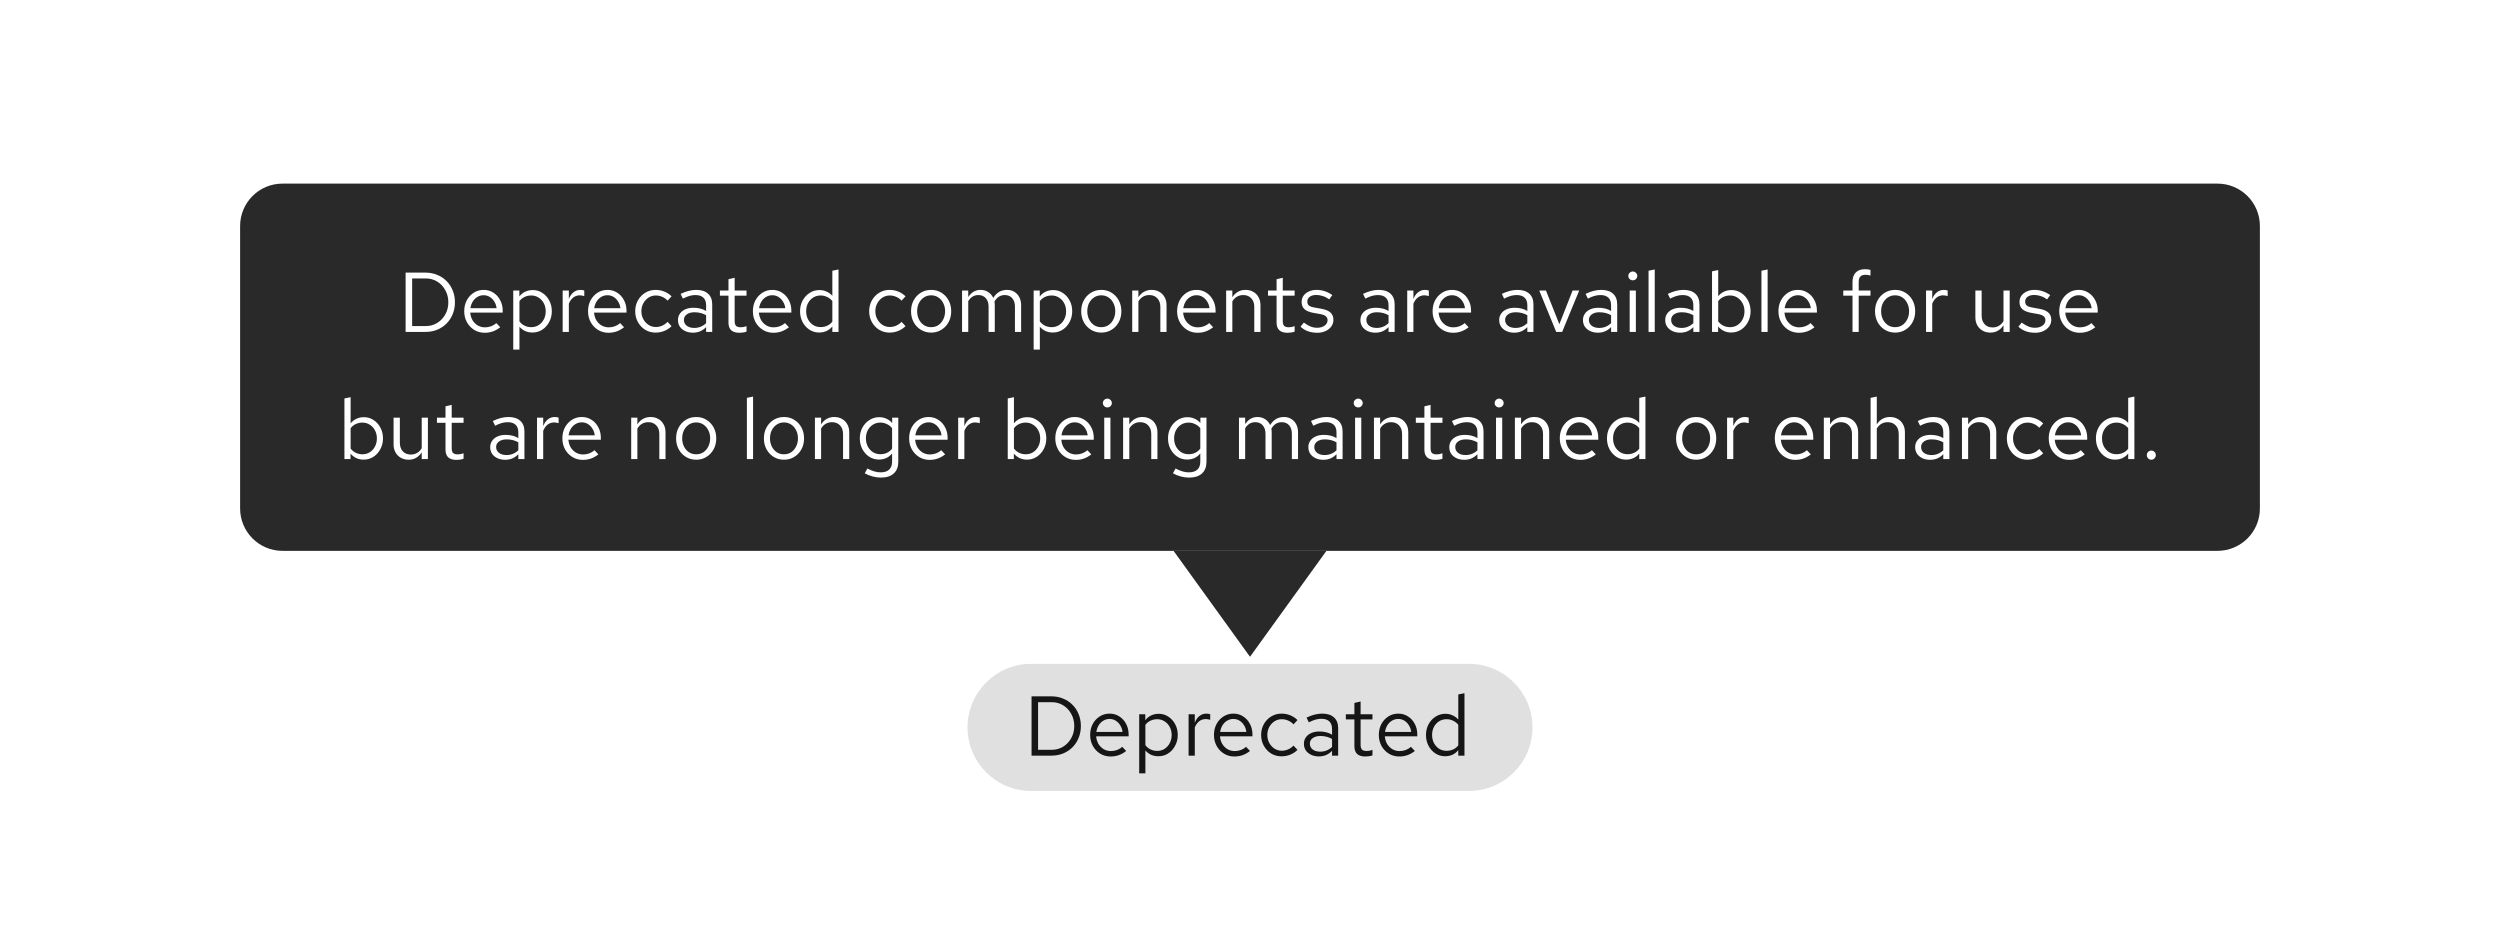 <svg width="354" height="133" viewBox="0 0 354 133" fill="none" xmlns="http://www.w3.org/2000/svg">
<rect width="354" height="133" fill="white"/>
<path d="M137 103C137 98.029 141.029 94 146 94H208C212.971 94 217 98.029 217 103C217 107.971 212.971 112 208 112H146C141.029 112 137 107.971 137 103Z" fill="#E0E0E0"/>
<path d="M146.992 106.172H148.912C149.52 106.172 150.064 106.024 150.544 105.728C151.024 105.432 151.404 105.032 151.684 104.528C151.972 104.016 152.116 103.44 152.116 102.8C152.116 102.16 151.972 101.588 151.684 101.084C151.404 100.572 151.024 100.168 150.544 99.872C150.064 99.576 149.52 99.428 148.912 99.428H146.992V106.172ZM146.068 107V98.6H148.852C149.468 98.6 150.032 98.708 150.544 98.924C151.064 99.132 151.508 99.428 151.876 99.812C152.252 100.188 152.54 100.632 152.74 101.144C152.948 101.648 153.052 102.2 153.052 102.8C153.052 103.4 152.948 103.956 152.74 104.468C152.54 104.972 152.252 105.416 151.876 105.8C151.508 106.176 151.064 106.472 150.544 106.688C150.032 106.896 149.468 107 148.852 107H146.068ZM157.27 107.12C156.726 107.12 156.234 106.988 155.794 106.724C155.354 106.452 155.006 106.088 154.75 105.632C154.494 105.168 154.366 104.648 154.366 104.072C154.366 103.496 154.486 102.98 154.726 102.524C154.974 102.068 155.306 101.708 155.722 101.444C156.138 101.18 156.602 101.048 157.114 101.048C157.634 101.048 158.094 101.18 158.494 101.444C158.902 101.7 159.222 102.052 159.454 102.5C159.694 102.94 159.814 103.44 159.814 104V104.264H155.218C155.25 104.664 155.358 105.024 155.542 105.344C155.734 105.656 155.982 105.904 156.286 106.088C156.598 106.264 156.938 106.352 157.306 106.352C157.61 106.352 157.902 106.3 158.182 106.196C158.47 106.084 158.714 105.936 158.914 105.752L159.466 106.34C159.13 106.604 158.782 106.8 158.422 106.928C158.062 107.056 157.678 107.12 157.27 107.12ZM155.242 103.64H158.95C158.91 103.288 158.802 102.976 158.626 102.704C158.458 102.424 158.242 102.204 157.978 102.044C157.722 101.884 157.434 101.804 157.114 101.804C156.794 101.804 156.502 101.884 156.238 102.044C155.974 102.196 155.754 102.412 155.578 102.692C155.41 102.964 155.298 103.28 155.242 103.64ZM161.31 109.508V101.144H162.174V101.984C162.398 101.688 162.67 101.464 162.99 101.312C163.318 101.152 163.678 101.072 164.07 101.072C164.582 101.072 165.038 101.208 165.438 101.48C165.846 101.744 166.17 102.104 166.41 102.56C166.65 103.008 166.77 103.512 166.77 104.072C166.77 104.632 166.646 105.14 166.398 105.596C166.158 106.052 165.83 106.416 165.414 106.688C165.006 106.952 164.542 107.084 164.022 107.084C163.654 107.084 163.314 107.016 163.002 106.88C162.69 106.736 162.418 106.532 162.186 106.268V109.508H161.31ZM163.854 106.328C164.246 106.328 164.594 106.232 164.898 106.04C165.21 105.84 165.454 105.572 165.63 105.236C165.814 104.892 165.906 104.508 165.906 104.084C165.906 103.652 165.814 103.268 165.63 102.932C165.454 102.596 165.21 102.332 164.898 102.14C164.594 101.94 164.246 101.84 163.854 101.84C163.51 101.84 163.19 101.912 162.894 102.056C162.606 102.192 162.37 102.388 162.186 102.644V105.512C162.378 105.768 162.618 105.968 162.906 106.112C163.202 106.256 163.518 106.328 163.854 106.328ZM168.306 107V101.144H169.182V102.344C169.334 101.936 169.55 101.62 169.83 101.396C170.118 101.164 170.446 101.048 170.814 101.048C170.918 101.048 171.014 101.056 171.102 101.072C171.19 101.08 171.278 101.1 171.366 101.132V101.924C171.27 101.892 171.166 101.868 171.054 101.852C170.95 101.828 170.85 101.816 170.754 101.816C170.394 101.816 170.078 101.92 169.806 102.128C169.542 102.336 169.334 102.628 169.182 103.004V107H168.306ZM174.802 107.12C174.258 107.12 173.766 106.988 173.326 106.724C172.886 106.452 172.538 106.088 172.282 105.632C172.026 105.168 171.898 104.648 171.898 104.072C171.898 103.496 172.018 102.98 172.258 102.524C172.506 102.068 172.838 101.708 173.254 101.444C173.67 101.18 174.134 101.048 174.646 101.048C175.166 101.048 175.626 101.18 176.026 101.444C176.434 101.7 176.754 102.052 176.986 102.5C177.226 102.94 177.346 103.44 177.346 104V104.264H172.75C172.782 104.664 172.89 105.024 173.074 105.344C173.266 105.656 173.514 105.904 173.818 106.088C174.13 106.264 174.47 106.352 174.838 106.352C175.142 106.352 175.434 106.3 175.714 106.196C176.002 106.084 176.246 105.936 176.446 105.752L176.998 106.34C176.662 106.604 176.314 106.8 175.954 106.928C175.594 107.056 175.21 107.12 174.802 107.12ZM172.774 103.64H176.482C176.442 103.288 176.334 102.976 176.158 102.704C175.99 102.424 175.774 102.204 175.51 102.044C175.254 101.884 174.966 101.804 174.646 101.804C174.326 101.804 174.034 101.884 173.77 102.044C173.506 102.196 173.286 102.412 173.11 102.692C172.942 102.964 172.83 103.28 172.774 103.64ZM181.469 107.096C180.925 107.096 180.433 106.964 179.993 106.7C179.561 106.428 179.217 106.064 178.961 105.608C178.705 105.144 178.577 104.632 178.577 104.072C178.577 103.504 178.705 102.992 178.961 102.536C179.217 102.08 179.561 101.72 179.993 101.456C180.433 101.184 180.925 101.048 181.469 101.048C181.901 101.048 182.313 101.128 182.705 101.288C183.097 101.448 183.437 101.672 183.725 101.96L183.161 102.572C182.953 102.34 182.701 102.16 182.405 102.032C182.109 101.904 181.809 101.84 181.505 101.84C181.121 101.84 180.773 101.94 180.461 102.14C180.157 102.34 179.913 102.608 179.729 102.944C179.545 103.28 179.453 103.656 179.453 104.072C179.453 104.488 179.545 104.864 179.729 105.2C179.913 105.536 180.157 105.804 180.461 106.004C180.773 106.204 181.121 106.304 181.505 106.304C181.809 106.304 182.109 106.24 182.405 106.112C182.701 105.976 182.953 105.796 183.161 105.572L183.725 106.184C183.437 106.472 183.097 106.696 182.705 106.856C182.313 107.016 181.901 107.096 181.469 107.096ZM186.759 107.108C186.343 107.108 185.975 107.032 185.655 106.88C185.335 106.728 185.083 106.52 184.899 106.256C184.723 105.984 184.635 105.672 184.635 105.32C184.635 104.968 184.727 104.664 184.911 104.408C185.095 104.144 185.351 103.94 185.679 103.796C186.007 103.652 186.391 103.58 186.831 103.58C187.167 103.58 187.483 103.616 187.779 103.688C188.083 103.76 188.363 103.876 188.619 104.036V103.232C188.619 102.752 188.491 102.392 188.235 102.152C187.979 101.904 187.603 101.78 187.107 101.78C186.835 101.78 186.555 101.82 186.267 101.9C185.987 101.98 185.675 102.108 185.331 102.284L185.007 101.612C185.791 101.236 186.527 101.048 187.215 101.048C187.943 101.048 188.503 101.228 188.895 101.588C189.287 101.94 189.483 102.448 189.483 103.112V107H188.619V106.316C188.363 106.58 188.079 106.78 187.767 106.916C187.455 107.044 187.119 107.108 186.759 107.108ZM185.475 105.296C185.475 105.64 185.607 105.916 185.871 106.124C186.143 106.332 186.499 106.436 186.939 106.436C187.267 106.436 187.567 106.38 187.839 106.268C188.119 106.156 188.379 105.988 188.619 105.764V104.636C188.371 104.492 188.115 104.388 187.851 104.324C187.587 104.252 187.291 104.216 186.963 104.216C186.515 104.216 186.155 104.316 185.883 104.516C185.611 104.708 185.475 104.968 185.475 105.296ZM193.32 107.12C192.816 107.12 192.432 107 192.168 106.76C191.912 106.512 191.784 106.156 191.784 105.692V101.864H190.572V101.144H191.784V99.536L192.66 99.332V101.144H194.34V101.864H192.66V105.464C192.66 105.776 192.724 106 192.852 106.136C192.988 106.272 193.208 106.34 193.512 106.34C193.664 106.34 193.8 106.328 193.92 106.304C194.04 106.28 194.18 106.24 194.34 106.184V106.964C194.18 107.02 194.012 107.06 193.836 107.084C193.66 107.108 193.488 107.12 193.32 107.12ZM198.145 107.12C197.601 107.12 197.109 106.988 196.669 106.724C196.229 106.452 195.881 106.088 195.625 105.632C195.369 105.168 195.241 104.648 195.241 104.072C195.241 103.496 195.361 102.98 195.601 102.524C195.849 102.068 196.181 101.708 196.597 101.444C197.013 101.18 197.477 101.048 197.989 101.048C198.509 101.048 198.969 101.18 199.369 101.444C199.777 101.7 200.097 102.052 200.329 102.5C200.569 102.94 200.689 103.44 200.689 104V104.264H196.093C196.125 104.664 196.233 105.024 196.417 105.344C196.609 105.656 196.857 105.904 197.161 106.088C197.473 106.264 197.813 106.352 198.181 106.352C198.485 106.352 198.777 106.3 199.057 106.196C199.345 106.084 199.589 105.936 199.789 105.752L200.341 106.34C200.005 106.604 199.657 106.8 199.297 106.928C198.937 107.056 198.553 107.12 198.145 107.12ZM196.117 103.64H199.825C199.785 103.288 199.677 102.976 199.501 102.704C199.333 102.424 199.117 102.204 198.853 102.044C198.597 101.884 198.309 101.804 197.989 101.804C197.669 101.804 197.377 101.884 197.113 102.044C196.849 102.196 196.629 102.412 196.453 102.692C196.285 102.964 196.173 103.28 196.117 103.64ZM204.621 107.084C204.117 107.084 203.661 106.952 203.253 106.688C202.845 106.416 202.521 106.056 202.281 105.608C202.041 105.152 201.921 104.644 201.921 104.084C201.921 103.516 202.041 103.008 202.281 102.56C202.529 102.104 202.861 101.744 203.277 101.48C203.693 101.208 204.157 101.072 204.669 101.072C205.029 101.072 205.365 101.144 205.677 101.288C205.989 101.424 206.261 101.624 206.493 101.888V98.336L207.369 98.156V107H206.493V106.22C206.269 106.5 205.997 106.716 205.677 106.868C205.357 107.012 205.005 107.084 204.621 107.084ZM204.837 106.316C205.181 106.316 205.497 106.248 205.785 106.112C206.073 105.976 206.309 105.784 206.493 105.536V102.632C206.301 102.384 206.057 102.192 205.761 102.056C205.473 101.912 205.165 101.84 204.837 101.84C204.445 101.84 204.093 101.936 203.781 102.128C203.477 102.32 203.233 102.584 203.049 102.92C202.873 103.256 202.785 103.64 202.785 104.072C202.785 104.496 202.873 104.88 203.049 105.224C203.233 105.56 203.477 105.828 203.781 106.028C204.093 106.22 204.445 106.316 204.837 106.316Z" fill="#151515"/>
<g filter="url(#filter0_d_3359_484)">
<path d="M34 28C34 24.686 36.686 22 40 22H314C317.314 22 320 24.686 320 28V68C320 71.314 317.314 74 314 74H40C36.686 74 34 71.314 34 68V28Z" fill="#292929"/>
<path d="M58.359 42.172H60.279C60.887 42.172 61.431 42.024 61.911 41.728C62.391 41.432 62.771 41.032 63.051 40.528C63.339 40.016 63.483 39.44 63.483 38.8C63.483 38.16 63.339 37.588 63.051 37.084C62.771 36.572 62.391 36.168 61.911 35.872C61.431 35.576 60.887 35.428 60.279 35.428H58.359V42.172ZM57.435 43V34.6H60.219C60.835 34.6 61.399 34.708 61.911 34.924C62.431 35.132 62.875 35.428 63.243 35.812C63.619 36.188 63.907 36.632 64.107 37.144C64.315 37.648 64.419 38.2 64.419 38.8C64.419 39.4 64.315 39.956 64.107 40.468C63.907 40.972 63.619 41.416 63.243 41.8C62.875 42.176 62.431 42.472 61.911 42.688C61.399 42.896 60.835 43 60.219 43H57.435ZM68.638 43.12C68.094 43.12 67.602 42.988 67.162 42.724C66.722 42.452 66.374 42.088 66.118 41.632C65.862 41.168 65.734 40.648 65.734 40.072C65.734 39.496 65.854 38.98 66.094 38.524C66.342 38.068 66.674 37.708 67.09 37.444C67.506 37.18 67.97 37.048 68.482 37.048C69.002 37.048 69.462 37.18 69.862 37.444C70.27 37.7 70.59 38.052 70.822 38.5C71.062 38.94 71.182 39.44 71.182 40V40.264H66.586C66.618 40.664 66.726 41.024 66.91 41.344C67.102 41.656 67.35 41.904 67.654 42.088C67.966 42.264 68.306 42.352 68.674 42.352C68.978 42.352 69.27 42.3 69.55 42.196C69.838 42.084 70.082 41.936 70.282 41.752L70.834 42.34C70.498 42.604 70.15 42.8 69.79 42.928C69.43 43.056 69.046 43.12 68.638 43.12ZM66.61 39.64H70.318C70.278 39.288 70.17 38.976 69.994 38.704C69.826 38.424 69.61 38.204 69.346 38.044C69.09 37.884 68.802 37.804 68.482 37.804C68.162 37.804 67.87 37.884 67.606 38.044C67.342 38.196 67.122 38.412 66.946 38.692C66.778 38.964 66.666 39.28 66.61 39.64ZM72.677 45.508V37.144H73.541V37.984C73.765 37.688 74.037 37.464 74.357 37.312C74.685 37.152 75.045 37.072 75.437 37.072C75.949 37.072 76.405 37.208 76.805 37.48C77.213 37.744 77.537 38.104 77.777 38.56C78.017 39.008 78.137 39.512 78.137 40.072C78.137 40.632 78.013 41.14 77.765 41.596C77.525 42.052 77.197 42.416 76.781 42.688C76.373 42.952 75.909 43.084 75.389 43.084C75.021 43.084 74.681 43.016 74.369 42.88C74.057 42.736 73.785 42.532 73.553 42.268V45.508H72.677ZM75.221 42.328C75.613 42.328 75.961 42.232 76.265 42.04C76.577 41.84 76.821 41.572 76.997 41.236C77.181 40.892 77.273 40.508 77.273 40.084C77.273 39.652 77.181 39.268 76.997 38.932C76.821 38.596 76.577 38.332 76.265 38.14C75.961 37.94 75.613 37.84 75.221 37.84C74.877 37.84 74.557 37.912 74.261 38.056C73.973 38.192 73.737 38.388 73.553 38.644V41.512C73.745 41.768 73.985 41.968 74.273 42.112C74.569 42.256 74.885 42.328 75.221 42.328ZM79.673 43V37.144H80.549V38.344C80.701 37.936 80.917 37.62 81.197 37.396C81.485 37.164 81.813 37.048 82.181 37.048C82.285 37.048 82.381 37.056 82.469 37.072C82.557 37.08 82.645 37.1 82.733 37.132V37.924C82.637 37.892 82.533 37.868 82.421 37.852C82.317 37.828 82.217 37.816 82.121 37.816C81.761 37.816 81.445 37.92 81.173 38.128C80.909 38.336 80.701 38.628 80.549 39.004V43H79.673ZM86.169 43.12C85.625 43.12 85.133 42.988 84.693 42.724C84.253 42.452 83.905 42.088 83.649 41.632C83.393 41.168 83.265 40.648 83.265 40.072C83.265 39.496 83.385 38.98 83.625 38.524C83.873 38.068 84.205 37.708 84.621 37.444C85.037 37.18 85.501 37.048 86.013 37.048C86.533 37.048 86.993 37.18 87.393 37.444C87.801 37.7 88.121 38.052 88.353 38.5C88.593 38.94 88.713 39.44 88.713 40V40.264H84.117C84.149 40.664 84.257 41.024 84.441 41.344C84.633 41.656 84.881 41.904 85.185 42.088C85.497 42.264 85.837 42.352 86.205 42.352C86.509 42.352 86.801 42.3 87.081 42.196C87.369 42.084 87.613 41.936 87.813 41.752L88.365 42.34C88.029 42.604 87.681 42.8 87.321 42.928C86.961 43.056 86.577 43.12 86.169 43.12ZM84.141 39.64H87.849C87.809 39.288 87.701 38.976 87.525 38.704C87.357 38.424 87.141 38.204 86.877 38.044C86.621 37.884 86.333 37.804 86.013 37.804C85.693 37.804 85.401 37.884 85.137 38.044C84.873 38.196 84.653 38.412 84.477 38.692C84.309 38.964 84.197 39.28 84.141 39.64ZM92.837 43.096C92.293 43.096 91.801 42.964 91.361 42.7C90.929 42.428 90.585 42.064 90.329 41.608C90.073 41.144 89.945 40.632 89.945 40.072C89.945 39.504 90.073 38.992 90.329 38.536C90.585 38.08 90.929 37.72 91.361 37.456C91.801 37.184 92.293 37.048 92.837 37.048C93.269 37.048 93.681 37.128 94.073 37.288C94.465 37.448 94.805 37.672 95.093 37.96L94.529 38.572C94.321 38.34 94.069 38.16 93.773 38.032C93.477 37.904 93.177 37.84 92.873 37.84C92.489 37.84 92.141 37.94 91.829 38.14C91.525 38.34 91.281 38.608 91.097 38.944C90.913 39.28 90.821 39.656 90.821 40.072C90.821 40.488 90.913 40.864 91.097 41.2C91.281 41.536 91.525 41.804 91.829 42.004C92.141 42.204 92.489 42.304 92.873 42.304C93.177 42.304 93.477 42.24 93.773 42.112C94.069 41.976 94.321 41.796 94.529 41.572L95.093 42.184C94.805 42.472 94.465 42.696 94.073 42.856C93.681 43.016 93.269 43.096 92.837 43.096ZM98.126 43.108C97.71 43.108 97.342 43.032 97.022 42.88C96.702 42.728 96.45 42.52 96.266 42.256C96.09 41.984 96.002 41.672 96.002 41.32C96.002 40.968 96.094 40.664 96.278 40.408C96.462 40.144 96.718 39.94 97.046 39.796C97.374 39.652 97.758 39.58 98.198 39.58C98.534 39.58 98.85 39.616 99.146 39.688C99.45 39.76 99.73 39.876 99.986 40.036V39.232C99.986 38.752 99.858 38.392 99.602 38.152C99.346 37.904 98.97 37.78 98.474 37.78C98.202 37.78 97.922 37.82 97.634 37.9C97.354 37.98 97.042 38.108 96.698 38.284L96.374 37.612C97.158 37.236 97.894 37.048 98.582 37.048C99.31 37.048 99.87 37.228 100.262 37.588C100.654 37.94 100.85 38.448 100.85 39.112V43H99.986V42.316C99.73 42.58 99.446 42.78 99.134 42.916C98.822 43.044 98.486 43.108 98.126 43.108ZM96.842 41.296C96.842 41.64 96.974 41.916 97.238 42.124C97.51 42.332 97.866 42.436 98.306 42.436C98.634 42.436 98.934 42.38 99.206 42.268C99.486 42.156 99.746 41.988 99.986 41.764V40.636C99.738 40.492 99.482 40.388 99.218 40.324C98.954 40.252 98.658 40.216 98.33 40.216C97.882 40.216 97.522 40.316 97.25 40.516C96.978 40.708 96.842 40.968 96.842 41.296ZM104.687 43.12C104.183 43.12 103.799 43 103.535 42.76C103.279 42.512 103.151 42.156 103.151 41.692V37.864H101.939V37.144H103.151V35.536L104.027 35.332V37.144H105.707V37.864H104.027V41.464C104.027 41.776 104.091 42 104.219 42.136C104.355 42.272 104.575 42.34 104.879 42.34C105.031 42.34 105.167 42.328 105.287 42.304C105.407 42.28 105.547 42.24 105.707 42.184V42.964C105.547 43.02 105.379 43.06 105.203 43.084C105.027 43.108 104.855 43.12 104.687 43.12ZM109.513 43.12C108.969 43.12 108.477 42.988 108.037 42.724C107.597 42.452 107.249 42.088 106.993 41.632C106.737 41.168 106.609 40.648 106.609 40.072C106.609 39.496 106.729 38.98 106.969 38.524C107.217 38.068 107.549 37.708 107.965 37.444C108.381 37.18 108.845 37.048 109.357 37.048C109.877 37.048 110.337 37.18 110.737 37.444C111.145 37.7 111.465 38.052 111.697 38.5C111.937 38.94 112.057 39.44 112.057 40V40.264H107.461C107.493 40.664 107.601 41.024 107.785 41.344C107.977 41.656 108.225 41.904 108.529 42.088C108.841 42.264 109.181 42.352 109.549 42.352C109.853 42.352 110.145 42.3 110.425 42.196C110.713 42.084 110.957 41.936 111.157 41.752L111.709 42.34C111.373 42.604 111.025 42.8 110.665 42.928C110.305 43.056 109.921 43.12 109.513 43.12ZM107.485 39.64H111.193C111.153 39.288 111.045 38.976 110.869 38.704C110.701 38.424 110.485 38.204 110.221 38.044C109.965 37.884 109.677 37.804 109.357 37.804C109.037 37.804 108.745 37.884 108.481 38.044C108.217 38.196 107.997 38.412 107.821 38.692C107.653 38.964 107.541 39.28 107.485 39.64ZM115.988 43.084C115.484 43.084 115.028 42.952 114.62 42.688C114.212 42.416 113.888 42.056 113.648 41.608C113.408 41.152 113.288 40.644 113.288 40.084C113.288 39.516 113.408 39.008 113.648 38.56C113.896 38.104 114.228 37.744 114.644 37.48C115.06 37.208 115.524 37.072 116.036 37.072C116.396 37.072 116.732 37.144 117.044 37.288C117.356 37.424 117.628 37.624 117.86 37.888V34.336L118.736 34.156V43H117.86V42.22C117.636 42.5 117.364 42.716 117.044 42.868C116.724 43.012 116.372 43.084 115.988 43.084ZM116.204 42.316C116.548 42.316 116.864 42.248 117.152 42.112C117.44 41.976 117.676 41.784 117.86 41.536V38.632C117.668 38.384 117.424 38.192 117.128 38.056C116.84 37.912 116.532 37.84 116.204 37.84C115.812 37.84 115.46 37.936 115.148 38.128C114.844 38.32 114.6 38.584 114.416 38.92C114.24 39.256 114.152 39.64 114.152 40.072C114.152 40.496 114.24 40.88 114.416 41.224C114.6 41.56 114.844 41.828 115.148 42.028C115.46 42.22 115.812 42.316 116.204 42.316ZM125.965 43.096C125.422 43.096 124.93 42.964 124.49 42.7C124.058 42.428 123.714 42.064 123.458 41.608C123.202 41.144 123.074 40.632 123.074 40.072C123.074 39.504 123.202 38.992 123.458 38.536C123.714 38.08 124.058 37.72 124.49 37.456C124.93 37.184 125.422 37.048 125.965 37.048C126.398 37.048 126.81 37.128 127.202 37.288C127.594 37.448 127.934 37.672 128.222 37.96L127.658 38.572C127.45 38.34 127.198 38.16 126.902 38.032C126.606 37.904 126.306 37.84 126.002 37.84C125.618 37.84 125.27 37.94 124.958 38.14C124.654 38.34 124.41 38.608 124.226 38.944C124.042 39.28 123.95 39.656 123.95 40.072C123.95 40.488 124.042 40.864 124.226 41.2C124.41 41.536 124.654 41.804 124.958 42.004C125.27 42.204 125.618 42.304 126.002 42.304C126.306 42.304 126.606 42.24 126.902 42.112C127.198 41.976 127.45 41.796 127.658 41.572L128.222 42.184C127.934 42.472 127.594 42.696 127.202 42.856C126.81 43.016 126.398 43.096 125.965 43.096ZM131.859 43.096C131.315 43.096 130.827 42.964 130.395 42.7C129.963 42.436 129.623 42.076 129.375 41.62C129.127 41.164 129.003 40.648 129.003 40.072C129.003 39.496 129.127 38.98 129.375 38.524C129.623 38.068 129.963 37.708 130.395 37.444C130.827 37.18 131.315 37.048 131.859 37.048C132.395 37.048 132.875 37.18 133.299 37.444C133.731 37.708 134.071 38.068 134.319 38.524C134.567 38.98 134.691 39.496 134.691 40.072C134.691 40.648 134.567 41.164 134.319 41.62C134.071 42.076 133.731 42.436 133.299 42.7C132.875 42.964 132.395 43.096 131.859 43.096ZM131.847 42.328C132.231 42.328 132.571 42.232 132.867 42.04C133.163 41.84 133.395 41.568 133.563 41.224C133.739 40.88 133.827 40.496 133.827 40.072C133.827 39.64 133.739 39.256 133.563 38.92C133.395 38.576 133.163 38.308 132.867 38.116C132.571 37.916 132.231 37.816 131.847 37.816C131.463 37.816 131.123 37.916 130.827 38.116C130.531 38.308 130.295 38.576 130.119 38.92C129.951 39.256 129.867 39.64 129.867 40.072C129.867 40.496 129.951 40.88 130.119 41.224C130.295 41.568 130.531 41.84 130.827 42.04C131.123 42.232 131.463 42.328 131.847 42.328ZM136.228 43V37.144H137.104V38.056C137.328 37.72 137.584 37.468 137.872 37.3C138.16 37.132 138.484 37.048 138.844 37.048C139.26 37.048 139.624 37.152 139.936 37.36C140.248 37.56 140.484 37.836 140.644 38.188C140.876 37.812 141.152 37.528 141.472 37.336C141.8 37.144 142.176 37.048 142.6 37.048C142.992 37.048 143.336 37.14 143.632 37.324C143.936 37.508 144.172 37.764 144.34 38.092C144.508 38.412 144.592 38.788 144.592 39.22V43H143.716V39.436C143.716 38.924 143.588 38.52 143.332 38.224C143.076 37.928 142.724 37.78 142.276 37.78C141.972 37.78 141.696 37.856 141.448 38.008C141.208 38.16 140.996 38.392 140.812 38.704C140.828 38.784 140.84 38.868 140.848 38.956C140.856 39.044 140.86 39.132 140.86 39.22V43H139.984V39.436C139.984 38.924 139.852 38.52 139.588 38.224C139.332 37.928 138.98 37.78 138.532 37.78C137.932 37.78 137.456 38.068 137.104 38.644V43H136.228ZM146.365 45.508V37.144H147.229V37.984C147.453 37.688 147.725 37.464 148.045 37.312C148.373 37.152 148.733 37.072 149.125 37.072C149.637 37.072 150.093 37.208 150.493 37.48C150.901 37.744 151.225 38.104 151.465 38.56C151.705 39.008 151.825 39.512 151.825 40.072C151.825 40.632 151.701 41.14 151.453 41.596C151.213 42.052 150.885 42.416 150.469 42.688C150.061 42.952 149.597 43.084 149.077 43.084C148.709 43.084 148.369 43.016 148.057 42.88C147.745 42.736 147.473 42.532 147.241 42.268V45.508H146.365ZM148.909 42.328C149.301 42.328 149.649 42.232 149.953 42.04C150.265 41.84 150.509 41.572 150.685 41.236C150.869 40.892 150.961 40.508 150.961 40.084C150.961 39.652 150.869 39.268 150.685 38.932C150.509 38.596 150.265 38.332 149.953 38.14C149.649 37.94 149.301 37.84 148.909 37.84C148.565 37.84 148.245 37.912 147.949 38.056C147.661 38.192 147.425 38.388 147.241 38.644V41.512C147.433 41.768 147.673 41.968 147.961 42.112C148.257 42.256 148.573 42.328 148.909 42.328ZM155.953 43.096C155.409 43.096 154.921 42.964 154.489 42.7C154.057 42.436 153.717 42.076 153.469 41.62C153.221 41.164 153.097 40.648 153.097 40.072C153.097 39.496 153.221 38.98 153.469 38.524C153.717 38.068 154.057 37.708 154.489 37.444C154.921 37.18 155.409 37.048 155.953 37.048C156.489 37.048 156.969 37.18 157.393 37.444C157.825 37.708 158.165 38.068 158.413 38.524C158.661 38.98 158.785 39.496 158.785 40.072C158.785 40.648 158.661 41.164 158.413 41.62C158.165 42.076 157.825 42.436 157.393 42.7C156.969 42.964 156.489 43.096 155.953 43.096ZM155.941 42.328C156.325 42.328 156.665 42.232 156.961 42.04C157.257 41.84 157.489 41.568 157.657 41.224C157.833 40.88 157.921 40.496 157.921 40.072C157.921 39.64 157.833 39.256 157.657 38.92C157.489 38.576 157.257 38.308 156.961 38.116C156.665 37.916 156.325 37.816 155.941 37.816C155.557 37.816 155.217 37.916 154.921 38.116C154.625 38.308 154.389 38.576 154.213 38.92C154.045 39.256 153.961 39.64 153.961 40.072C153.961 40.496 154.045 40.88 154.213 41.224C154.389 41.568 154.625 41.84 154.921 42.04C155.217 42.232 155.557 42.328 155.941 42.328ZM160.322 43V37.144H161.198V38.092C161.422 37.74 161.69 37.48 162.002 37.312C162.314 37.136 162.666 37.048 163.058 37.048C163.482 37.048 163.85 37.14 164.162 37.324C164.482 37.5 164.73 37.752 164.906 38.08C165.09 38.4 165.182 38.776 165.182 39.208V43H164.306V39.46C164.306 38.94 164.162 38.532 163.874 38.236C163.594 37.932 163.214 37.78 162.734 37.78C162.414 37.78 162.122 37.856 161.858 38.008C161.594 38.16 161.374 38.384 161.198 38.68V43H160.322ZM169.583 43.12C169.039 43.12 168.547 42.988 168.107 42.724C167.667 42.452 167.319 42.088 167.063 41.632C166.807 41.168 166.679 40.648 166.679 40.072C166.679 39.496 166.799 38.98 167.039 38.524C167.287 38.068 167.619 37.708 168.035 37.444C168.451 37.18 168.915 37.048 169.427 37.048C169.947 37.048 170.407 37.18 170.807 37.444C171.215 37.7 171.535 38.052 171.767 38.5C172.007 38.94 172.127 39.44 172.127 40V40.264H167.531C167.563 40.664 167.671 41.024 167.855 41.344C168.047 41.656 168.295 41.904 168.599 42.088C168.911 42.264 169.251 42.352 169.619 42.352C169.923 42.352 170.215 42.3 170.495 42.196C170.783 42.084 171.027 41.936 171.227 41.752L171.779 42.34C171.443 42.604 171.095 42.8 170.735 42.928C170.375 43.056 169.991 43.12 169.583 43.12ZM167.555 39.64H171.263C171.223 39.288 171.115 38.976 170.939 38.704C170.771 38.424 170.555 38.204 170.291 38.044C170.035 37.884 169.747 37.804 169.427 37.804C169.107 37.804 168.815 37.884 168.551 38.044C168.287 38.196 168.067 38.412 167.891 38.692C167.723 38.964 167.611 39.28 167.555 39.64ZM173.623 43V37.144H174.499V38.092C174.723 37.74 174.991 37.48 175.303 37.312C175.615 37.136 175.967 37.048 176.359 37.048C176.783 37.048 177.151 37.14 177.463 37.324C177.783 37.5 178.031 37.752 178.207 38.08C178.391 38.4 178.483 38.776 178.483 39.208V43H177.607V39.46C177.607 38.94 177.463 38.532 177.175 38.236C176.895 37.932 176.515 37.78 176.035 37.78C175.715 37.78 175.423 37.856 175.159 38.008C174.895 38.16 174.675 38.384 174.499 38.68V43H173.623ZM182.3 43.12C181.796 43.12 181.412 43 181.148 42.76C180.892 42.512 180.764 42.156 180.764 41.692V37.864H179.552V37.144H180.764V35.536L181.64 35.332V37.144H183.32V37.864H181.64V41.464C181.64 41.776 181.704 42 181.832 42.136C181.968 42.272 182.188 42.34 182.492 42.34C182.644 42.34 182.78 42.328 182.9 42.304C183.02 42.28 183.16 42.24 183.32 42.184V42.964C183.16 43.02 182.992 43.06 182.816 43.084C182.64 43.108 182.468 43.12 182.3 43.12ZM186.532 43.12C186.052 43.12 185.608 43.048 185.2 42.904C184.792 42.752 184.444 42.536 184.156 42.256L184.624 41.68C184.976 41.936 185.3 42.124 185.596 42.244C185.892 42.356 186.196 42.412 186.508 42.412C186.932 42.412 187.284 42.312 187.564 42.112C187.844 41.912 187.984 41.656 187.984 41.344C187.984 41.104 187.9 40.916 187.732 40.78C187.572 40.644 187.304 40.54 186.928 40.468L185.968 40.3C185.4 40.196 184.98 40.02 184.708 39.772C184.444 39.524 184.312 39.188 184.312 38.764C184.312 38.428 184.4 38.132 184.576 37.876C184.76 37.62 185.012 37.42 185.332 37.276C185.652 37.124 186.016 37.048 186.424 37.048C186.824 37.048 187.204 37.108 187.564 37.228C187.924 37.34 188.288 37.524 188.656 37.78L188.224 38.392C187.92 38.176 187.616 38.02 187.312 37.924C187.008 37.82 186.7 37.768 186.388 37.768C186.004 37.768 185.696 37.852 185.464 38.02C185.232 38.188 185.116 38.416 185.116 38.704C185.116 38.944 185.188 39.128 185.332 39.256C185.484 39.384 185.748 39.48 186.124 39.544L187.108 39.724C187.7 39.828 188.132 40.008 188.404 40.264C188.676 40.52 188.812 40.864 188.812 41.296C188.812 41.64 188.712 41.952 188.512 42.232C188.312 42.504 188.04 42.72 187.696 42.88C187.352 43.04 186.964 43.12 186.532 43.12ZM194.759 43.108C194.343 43.108 193.975 43.032 193.655 42.88C193.335 42.728 193.083 42.52 192.899 42.256C192.723 41.984 192.635 41.672 192.635 41.32C192.635 40.968 192.727 40.664 192.911 40.408C193.095 40.144 193.351 39.94 193.679 39.796C194.007 39.652 194.391 39.58 194.831 39.58C195.167 39.58 195.483 39.616 195.779 39.688C196.083 39.76 196.363 39.876 196.619 40.036V39.232C196.619 38.752 196.491 38.392 196.235 38.152C195.979 37.904 195.603 37.78 195.107 37.78C194.835 37.78 194.555 37.82 194.267 37.9C193.987 37.98 193.675 38.108 193.331 38.284L193.007 37.612C193.791 37.236 194.527 37.048 195.215 37.048C195.943 37.048 196.503 37.228 196.895 37.588C197.287 37.94 197.483 38.448 197.483 39.112V43H196.619V42.316C196.363 42.58 196.079 42.78 195.767 42.916C195.455 43.044 195.119 43.108 194.759 43.108ZM193.475 41.296C193.475 41.64 193.607 41.916 193.871 42.124C194.143 42.332 194.499 42.436 194.939 42.436C195.267 42.436 195.567 42.38 195.839 42.268C196.119 42.156 196.379 41.988 196.619 41.764V40.636C196.371 40.492 196.115 40.388 195.851 40.324C195.587 40.252 195.291 40.216 194.963 40.216C194.515 40.216 194.155 40.316 193.883 40.516C193.611 40.708 193.475 40.968 193.475 41.296ZM199.263 43V37.144H200.139V38.344C200.291 37.936 200.507 37.62 200.787 37.396C201.075 37.164 201.403 37.048 201.771 37.048C201.875 37.048 201.971 37.056 202.059 37.072C202.147 37.08 202.235 37.1 202.323 37.132V37.924C202.227 37.892 202.123 37.868 202.011 37.852C201.907 37.828 201.807 37.816 201.711 37.816C201.351 37.816 201.035 37.92 200.763 38.128C200.499 38.336 200.291 38.628 200.139 39.004V43H199.263ZM205.759 43.12C205.215 43.12 204.723 42.988 204.283 42.724C203.843 42.452 203.495 42.088 203.239 41.632C202.983 41.168 202.855 40.648 202.855 40.072C202.855 39.496 202.975 38.98 203.215 38.524C203.463 38.068 203.795 37.708 204.211 37.444C204.627 37.18 205.091 37.048 205.603 37.048C206.123 37.048 206.583 37.18 206.983 37.444C207.391 37.7 207.711 38.052 207.943 38.5C208.183 38.94 208.303 39.44 208.303 40V40.264H203.707C203.739 40.664 203.847 41.024 204.031 41.344C204.223 41.656 204.471 41.904 204.775 42.088C205.087 42.264 205.427 42.352 205.795 42.352C206.099 42.352 206.391 42.3 206.671 42.196C206.959 42.084 207.203 41.936 207.403 41.752L207.955 42.34C207.619 42.604 207.271 42.8 206.911 42.928C206.551 43.056 206.167 43.12 205.759 43.12ZM203.731 39.64H207.439C207.399 39.288 207.291 38.976 207.115 38.704C206.947 38.424 206.731 38.204 206.467 38.044C206.211 37.884 205.923 37.804 205.603 37.804C205.283 37.804 204.991 37.884 204.727 38.044C204.463 38.196 204.243 38.412 204.067 38.692C203.899 38.964 203.787 39.28 203.731 39.64ZM214.411 43.108C213.995 43.108 213.627 43.032 213.307 42.88C212.987 42.728 212.735 42.52 212.551 42.256C212.375 41.984 212.287 41.672 212.287 41.32C212.287 40.968 212.379 40.664 212.563 40.408C212.747 40.144 213.003 39.94 213.331 39.796C213.659 39.652 214.043 39.58 214.483 39.58C214.819 39.58 215.135 39.616 215.431 39.688C215.735 39.76 216.015 39.876 216.271 40.036V39.232C216.271 38.752 216.143 38.392 215.887 38.152C215.631 37.904 215.255 37.78 214.759 37.78C214.487 37.78 214.207 37.82 213.919 37.9C213.639 37.98 213.327 38.108 212.983 38.284L212.659 37.612C213.443 37.236 214.179 37.048 214.867 37.048C215.595 37.048 216.155 37.228 216.547 37.588C216.939 37.94 217.135 38.448 217.135 39.112V43H216.271V42.316C216.015 42.58 215.731 42.78 215.419 42.916C215.107 43.044 214.771 43.108 214.411 43.108ZM213.127 41.296C213.127 41.64 213.259 41.916 213.523 42.124C213.795 42.332 214.151 42.436 214.591 42.436C214.919 42.436 215.219 42.38 215.491 42.268C215.771 42.156 216.031 41.988 216.271 41.764V40.636C216.023 40.492 215.767 40.388 215.503 40.324C215.239 40.252 214.943 40.216 214.615 40.216C214.167 40.216 213.807 40.316 213.535 40.516C213.263 40.708 213.127 40.968 213.127 41.296ZM220.361 43L217.961 37.144H218.909L220.805 41.908L222.677 37.144H223.613L221.201 43H220.361ZM226.271 43.108C225.855 43.108 225.487 43.032 225.167 42.88C224.847 42.728 224.595 42.52 224.411 42.256C224.235 41.984 224.147 41.672 224.147 41.32C224.147 40.968 224.239 40.664 224.423 40.408C224.607 40.144 224.863 39.94 225.191 39.796C225.519 39.652 225.903 39.58 226.343 39.58C226.679 39.58 226.995 39.616 227.291 39.688C227.595 39.76 227.875 39.876 228.131 40.036V39.232C228.131 38.752 228.003 38.392 227.747 38.152C227.491 37.904 227.115 37.78 226.619 37.78C226.347 37.78 226.067 37.82 225.779 37.9C225.499 37.98 225.187 38.108 224.843 38.284L224.519 37.612C225.303 37.236 226.039 37.048 226.727 37.048C227.455 37.048 228.015 37.228 228.407 37.588C228.799 37.94 228.995 38.448 228.995 39.112V43H228.131V42.316C227.875 42.58 227.591 42.78 227.279 42.916C226.967 43.044 226.631 43.108 226.271 43.108ZM224.987 41.296C224.987 41.64 225.119 41.916 225.383 42.124C225.655 42.332 226.011 42.436 226.451 42.436C226.779 42.436 227.079 42.38 227.351 42.268C227.631 42.156 227.891 41.988 228.131 41.764V40.636C227.883 40.492 227.627 40.388 227.363 40.324C227.099 40.252 226.803 40.216 226.475 40.216C226.027 40.216 225.667 40.316 225.395 40.516C225.123 40.708 224.987 40.968 224.987 41.296ZM230.763 43V37.144H231.639V43H230.763ZM231.207 35.692C231.031 35.692 230.879 35.632 230.751 35.512C230.631 35.384 230.571 35.236 230.571 35.068C230.571 34.9 230.631 34.756 230.751 34.636C230.879 34.508 231.031 34.444 231.207 34.444C231.383 34.444 231.531 34.508 231.651 34.636C231.779 34.756 231.843 34.9 231.843 35.068C231.843 35.236 231.779 35.384 231.651 35.512C231.531 35.632 231.383 35.692 231.207 35.692ZM233.435 43V34.336L234.311 34.156V43H233.435ZM237.919 43.108C237.503 43.108 237.135 43.032 236.815 42.88C236.495 42.728 236.243 42.52 236.059 42.256C235.883 41.984 235.795 41.672 235.795 41.32C235.795 40.968 235.887 40.664 236.071 40.408C236.255 40.144 236.511 39.94 236.839 39.796C237.167 39.652 237.551 39.58 237.991 39.58C238.327 39.58 238.643 39.616 238.939 39.688C239.243 39.76 239.523 39.876 239.779 40.036V39.232C239.779 38.752 239.651 38.392 239.395 38.152C239.139 37.904 238.763 37.78 238.267 37.78C237.995 37.78 237.715 37.82 237.427 37.9C237.147 37.98 236.835 38.108 236.491 38.284L236.167 37.612C236.951 37.236 237.687 37.048 238.375 37.048C239.103 37.048 239.663 37.228 240.055 37.588C240.447 37.94 240.643 38.448 240.643 39.112V43H239.779V42.316C239.523 42.58 239.239 42.78 238.927 42.916C238.615 43.044 238.279 43.108 237.919 43.108ZM236.635 41.296C236.635 41.64 236.767 41.916 237.031 42.124C237.303 42.332 237.659 42.436 238.099 42.436C238.427 42.436 238.727 42.38 238.999 42.268C239.279 42.156 239.539 41.988 239.779 41.764V40.636C239.531 40.492 239.275 40.388 239.011 40.324C238.747 40.252 238.451 40.216 238.123 40.216C237.675 40.216 237.315 40.316 237.043 40.516C236.771 40.708 236.635 40.968 236.635 41.296ZM242.423 43V34.42L243.299 34.24V37.948C243.523 37.668 243.795 37.452 244.115 37.3C244.435 37.148 244.791 37.072 245.183 37.072C245.695 37.072 246.151 37.208 246.551 37.48C246.959 37.744 247.283 38.104 247.523 38.56C247.763 39.008 247.883 39.512 247.883 40.072C247.883 40.632 247.759 41.14 247.511 41.596C247.271 42.052 246.943 42.416 246.527 42.688C246.119 42.952 245.655 43.084 245.135 43.084C244.767 43.084 244.423 43.012 244.103 42.868C243.791 42.716 243.519 42.504 243.287 42.232V43H242.423ZM244.967 42.328C245.359 42.328 245.707 42.232 246.011 42.04C246.323 41.84 246.567 41.572 246.743 41.236C246.927 40.892 247.019 40.508 247.019 40.084C247.019 39.652 246.927 39.268 246.743 38.932C246.567 38.596 246.323 38.332 246.011 38.14C245.707 37.94 245.359 37.84 244.967 37.84C244.623 37.84 244.303 37.912 244.007 38.056C243.719 38.192 243.483 38.388 243.299 38.644V41.512C243.491 41.768 243.731 41.968 244.019 42.112C244.315 42.256 244.631 42.328 244.967 42.328ZM249.42 43V34.336L250.296 34.156V43H249.42ZM254.731 43.12C254.187 43.12 253.695 42.988 253.255 42.724C252.815 42.452 252.467 42.088 252.211 41.632C251.955 41.168 251.827 40.648 251.827 40.072C251.827 39.496 251.947 38.98 252.187 38.524C252.435 38.068 252.767 37.708 253.183 37.444C253.599 37.18 254.063 37.048 254.575 37.048C255.095 37.048 255.555 37.18 255.955 37.444C256.363 37.7 256.683 38.052 256.915 38.5C257.155 38.94 257.275 39.44 257.275 40V40.264H252.679C252.711 40.664 252.819 41.024 253.003 41.344C253.195 41.656 253.443 41.904 253.747 42.088C254.059 42.264 254.399 42.352 254.767 42.352C255.071 42.352 255.363 42.3 255.643 42.196C255.931 42.084 256.175 41.936 256.375 41.752L256.927 42.34C256.591 42.604 256.243 42.8 255.883 42.928C255.523 43.056 255.139 43.12 254.731 43.12ZM252.703 39.64H256.411C256.371 39.288 256.263 38.976 256.087 38.704C255.919 38.424 255.703 38.204 255.439 38.044C255.183 37.884 254.895 37.804 254.575 37.804C254.255 37.804 253.963 37.884 253.699 38.044C253.435 38.196 253.215 38.412 253.039 38.692C252.871 38.964 252.759 39.28 252.703 39.64ZM262.316 43V37.864H261.008V37.144H262.316V35.92C262.316 35.344 262.468 34.9 262.772 34.588C263.076 34.276 263.508 34.12 264.068 34.12C264.228 34.12 264.372 34.128 264.5 34.144C264.636 34.16 264.756 34.188 264.86 34.228V35.02C264.732 34.98 264.616 34.952 264.512 34.936C264.408 34.92 264.288 34.912 264.152 34.912C263.816 34.912 263.572 34.996 263.42 35.164C263.268 35.324 263.192 35.58 263.192 35.932V37.144H264.86V37.864H263.192V43H262.316ZM268.359 43.096C267.815 43.096 267.327 42.964 266.895 42.7C266.463 42.436 266.123 42.076 265.875 41.62C265.627 41.164 265.503 40.648 265.503 40.072C265.503 39.496 265.627 38.98 265.875 38.524C266.123 38.068 266.463 37.708 266.895 37.444C267.327 37.18 267.815 37.048 268.359 37.048C268.895 37.048 269.375 37.18 269.799 37.444C270.231 37.708 270.571 38.068 270.819 38.524C271.067 38.98 271.191 39.496 271.191 40.072C271.191 40.648 271.067 41.164 270.819 41.62C270.571 42.076 270.231 42.436 269.799 42.7C269.375 42.964 268.895 43.096 268.359 43.096ZM268.347 42.328C268.731 42.328 269.071 42.232 269.367 42.04C269.663 41.84 269.895 41.568 270.063 41.224C270.239 40.88 270.327 40.496 270.327 40.072C270.327 39.64 270.239 39.256 270.063 38.92C269.895 38.576 269.663 38.308 269.367 38.116C269.071 37.916 268.731 37.816 268.347 37.816C267.963 37.816 267.623 37.916 267.327 38.116C267.031 38.308 266.795 38.576 266.619 38.92C266.451 39.256 266.367 39.64 266.367 40.072C266.367 40.496 266.451 40.88 266.619 41.224C266.795 41.568 267.031 41.84 267.327 42.04C267.623 42.232 267.963 42.328 268.347 42.328ZM272.728 43V37.144H273.604V38.344C273.756 37.936 273.972 37.62 274.252 37.396C274.54 37.164 274.868 37.048 275.236 37.048C275.34 37.048 275.436 37.056 275.524 37.072C275.612 37.08 275.7 37.1 275.788 37.132V37.924C275.692 37.892 275.588 37.868 275.476 37.852C275.372 37.828 275.272 37.816 275.176 37.816C274.816 37.816 274.5 37.92 274.228 38.128C273.964 38.336 273.756 38.628 273.604 39.004V43H272.728ZM281.836 43.096C281.42 43.096 281.052 43.004 280.732 42.82C280.412 42.636 280.16 42.38 279.976 42.052C279.8 41.724 279.712 41.348 279.712 40.924V37.144H280.6V40.672C280.6 41.192 280.74 41.604 281.02 41.908C281.3 42.212 281.68 42.364 282.16 42.364C282.488 42.364 282.78 42.288 283.036 42.136C283.3 41.984 283.52 41.764 283.696 41.476V37.144H284.572V43H283.696V42.052C283.472 42.396 283.204 42.656 282.892 42.832C282.588 43.008 282.236 43.096 281.836 43.096ZM288.181 43.12C287.701 43.12 287.257 43.048 286.849 42.904C286.441 42.752 286.093 42.536 285.805 42.256L286.273 41.68C286.625 41.936 286.949 42.124 287.245 42.244C287.541 42.356 287.845 42.412 288.157 42.412C288.581 42.412 288.933 42.312 289.213 42.112C289.493 41.912 289.633 41.656 289.633 41.344C289.633 41.104 289.549 40.916 289.381 40.78C289.221 40.644 288.953 40.54 288.577 40.468L287.617 40.3C287.049 40.196 286.629 40.02 286.357 39.772C286.093 39.524 285.961 39.188 285.961 38.764C285.961 38.428 286.049 38.132 286.225 37.876C286.409 37.62 286.661 37.42 286.981 37.276C287.301 37.124 287.665 37.048 288.073 37.048C288.473 37.048 288.853 37.108 289.213 37.228C289.573 37.34 289.937 37.524 290.305 37.78L289.873 38.392C289.569 38.176 289.265 38.02 288.961 37.924C288.657 37.82 288.349 37.768 288.037 37.768C287.653 37.768 287.345 37.852 287.113 38.02C286.881 38.188 286.765 38.416 286.765 38.704C286.765 38.944 286.837 39.128 286.981 39.256C287.133 39.384 287.397 39.48 287.773 39.544L288.757 39.724C289.349 39.828 289.781 40.008 290.053 40.264C290.325 40.52 290.461 40.864 290.461 41.296C290.461 41.64 290.361 41.952 290.161 42.232C289.961 42.504 289.689 42.72 289.345 42.88C289.001 43.04 288.613 43.12 288.181 43.12ZM294.493 43.12C293.949 43.12 293.457 42.988 293.017 42.724C292.577 42.452 292.229 42.088 291.973 41.632C291.717 41.168 291.589 40.648 291.589 40.072C291.589 39.496 291.709 38.98 291.949 38.524C292.197 38.068 292.529 37.708 292.945 37.444C293.361 37.18 293.825 37.048 294.337 37.048C294.857 37.048 295.317 37.18 295.717 37.444C296.125 37.7 296.445 38.052 296.677 38.5C296.917 38.94 297.037 39.44 297.037 40V40.264H292.441C292.473 40.664 292.581 41.024 292.765 41.344C292.957 41.656 293.205 41.904 293.509 42.088C293.821 42.264 294.161 42.352 294.529 42.352C294.833 42.352 295.125 42.3 295.405 42.196C295.693 42.084 295.937 41.936 296.137 41.752L296.689 42.34C296.353 42.604 296.005 42.8 295.645 42.928C295.285 43.056 294.901 43.12 294.493 43.12ZM292.465 39.64H296.173C296.133 39.288 296.025 38.976 295.849 38.704C295.681 38.424 295.465 38.204 295.201 38.044C294.945 37.884 294.657 37.804 294.337 37.804C294.017 37.804 293.725 37.884 293.461 38.044C293.197 38.196 292.977 38.412 292.801 38.692C292.633 38.964 292.521 39.28 292.465 39.64ZM48.771 61V52.42L49.647 52.24V55.948C49.871 55.668 50.143 55.452 50.463 55.3C50.783 55.148 51.139 55.072 51.531 55.072C52.043 55.072 52.499 55.208 52.899 55.48C53.307 55.744 53.631 56.104 53.871 56.56C54.111 57.008 54.231 57.512 54.231 58.072C54.231 58.632 54.107 59.14 53.859 59.596C53.619 60.052 53.291 60.416 52.875 60.688C52.467 60.952 52.003 61.084 51.483 61.084C51.115 61.084 50.771 61.012 50.451 60.868C50.139 60.716 49.867 60.504 49.635 60.232V61H48.771ZM51.315 60.328C51.707 60.328 52.055 60.232 52.359 60.04C52.671 59.84 52.915 59.572 53.091 59.236C53.275 58.892 53.367 58.508 53.367 58.084C53.367 57.652 53.275 57.268 53.091 56.932C52.915 56.596 52.671 56.332 52.359 56.14C52.055 55.94 51.707 55.84 51.315 55.84C50.971 55.84 50.651 55.912 50.355 56.056C50.067 56.192 49.831 56.388 49.647 56.644V59.512C49.839 59.768 50.079 59.968 50.367 60.112C50.663 60.256 50.979 60.328 51.315 60.328ZM57.855 61.096C57.439 61.096 57.071 61.004 56.751 60.82C56.431 60.636 56.179 60.38 55.995 60.052C55.819 59.724 55.731 59.348 55.731 58.924V55.144H56.619V58.672C56.619 59.192 56.759 59.604 57.039 59.908C57.319 60.212 57.699 60.364 58.179 60.364C58.507 60.364 58.799 60.288 59.055 60.136C59.319 59.984 59.539 59.764 59.715 59.476V55.144H60.591V61H59.715V60.052C59.491 60.396 59.223 60.656 58.911 60.832C58.607 61.008 58.255 61.096 57.855 61.096ZM64.62 61.12C64.116 61.12 63.732 61 63.468 60.76C63.212 60.512 63.084 60.156 63.084 59.692V55.864H61.872V55.144H63.084V53.536L63.96 53.332V55.144H65.64V55.864H63.96V59.464C63.96 59.776 64.024 60 64.152 60.136C64.288 60.272 64.508 60.34 64.812 60.34C64.964 60.34 65.1 60.328 65.22 60.304C65.34 60.28 65.48 60.24 65.64 60.184V60.964C65.48 61.02 65.312 61.06 65.136 61.084C64.96 61.108 64.788 61.12 64.62 61.12ZM71.536 61.108C71.12 61.108 70.752 61.032 70.432 60.88C70.112 60.728 69.86 60.52 69.676 60.256C69.5 59.984 69.412 59.672 69.412 59.32C69.412 58.968 69.504 58.664 69.688 58.408C69.872 58.144 70.128 57.94 70.456 57.796C70.784 57.652 71.168 57.58 71.608 57.58C71.944 57.58 72.26 57.616 72.556 57.688C72.86 57.76 73.14 57.876 73.396 58.036V57.232C73.396 56.752 73.268 56.392 73.012 56.152C72.756 55.904 72.38 55.78 71.884 55.78C71.612 55.78 71.332 55.82 71.044 55.9C70.764 55.98 70.452 56.108 70.108 56.284L69.784 55.612C70.568 55.236 71.304 55.048 71.992 55.048C72.72 55.048 73.28 55.228 73.672 55.588C74.064 55.94 74.26 56.448 74.26 57.112V61H73.396V60.316C73.14 60.58 72.856 60.78 72.544 60.916C72.232 61.044 71.896 61.108 71.536 61.108ZM70.252 59.296C70.252 59.64 70.384 59.916 70.648 60.124C70.92 60.332 71.276 60.436 71.716 60.436C72.044 60.436 72.344 60.38 72.616 60.268C72.896 60.156 73.156 59.988 73.396 59.764V58.636C73.148 58.492 72.892 58.388 72.628 58.324C72.364 58.252 72.068 58.216 71.74 58.216C71.292 58.216 70.932 58.316 70.66 58.516C70.388 58.708 70.252 58.968 70.252 59.296ZM76.041 61V55.144H76.917V56.344C77.069 55.936 77.285 55.62 77.565 55.396C77.853 55.164 78.181 55.048 78.549 55.048C78.653 55.048 78.749 55.056 78.837 55.072C78.925 55.08 79.013 55.1 79.101 55.132V55.924C79.005 55.892 78.901 55.868 78.789 55.852C78.685 55.828 78.585 55.816 78.489 55.816C78.129 55.816 77.813 55.92 77.541 56.128C77.277 56.336 77.069 56.628 76.917 57.004V61H76.041ZM82.536 61.12C81.992 61.12 81.5 60.988 81.06 60.724C80.62 60.452 80.272 60.088 80.016 59.632C79.76 59.168 79.632 58.648 79.632 58.072C79.632 57.496 79.752 56.98 79.992 56.524C80.24 56.068 80.572 55.708 80.988 55.444C81.404 55.18 81.868 55.048 82.38 55.048C82.9 55.048 83.36 55.18 83.76 55.444C84.168 55.7 84.488 56.052 84.72 56.5C84.96 56.94 85.08 57.44 85.08 58V58.264H80.484C80.516 58.664 80.624 59.024 80.808 59.344C81 59.656 81.248 59.904 81.552 60.088C81.864 60.264 82.204 60.352 82.572 60.352C82.876 60.352 83.168 60.3 83.448 60.196C83.736 60.084 83.98 59.936 84.18 59.752L84.732 60.34C84.396 60.604 84.048 60.8 83.688 60.928C83.328 61.056 82.944 61.12 82.536 61.12ZM80.508 57.64H84.216C84.176 57.288 84.068 56.976 83.892 56.704C83.724 56.424 83.508 56.204 83.244 56.044C82.988 55.884 82.7 55.804 82.38 55.804C82.06 55.804 81.768 55.884 81.504 56.044C81.24 56.196 81.02 56.412 80.844 56.692C80.676 56.964 80.564 57.28 80.508 57.64ZM89.377 61V55.144H90.253V56.092C90.477 55.74 90.745 55.48 91.057 55.312C91.369 55.136 91.721 55.048 92.113 55.048C92.537 55.048 92.905 55.14 93.217 55.324C93.537 55.5 93.785 55.752 93.961 56.08C94.145 56.4 94.237 56.776 94.237 57.208V61H93.361V57.46C93.361 56.94 93.217 56.532 92.929 56.236C92.649 55.932 92.269 55.78 91.789 55.78C91.469 55.78 91.177 55.856 90.913 56.008C90.649 56.16 90.429 56.384 90.253 56.68V61H89.377ZM98.59 61.096C98.046 61.096 97.558 60.964 97.126 60.7C96.694 60.436 96.354 60.076 96.106 59.62C95.858 59.164 95.734 58.648 95.734 58.072C95.734 57.496 95.858 56.98 96.106 56.524C96.354 56.068 96.694 55.708 97.126 55.444C97.558 55.18 98.046 55.048 98.59 55.048C99.126 55.048 99.606 55.18 100.03 55.444C100.462 55.708 100.802 56.068 101.05 56.524C101.298 56.98 101.422 57.496 101.422 58.072C101.422 58.648 101.298 59.164 101.05 59.62C100.802 60.076 100.462 60.436 100.03 60.7C99.606 60.964 99.126 61.096 98.59 61.096ZM98.578 60.328C98.962 60.328 99.302 60.232 99.598 60.04C99.894 59.84 100.126 59.568 100.294 59.224C100.47 58.88 100.558 58.496 100.558 58.072C100.558 57.64 100.47 57.256 100.294 56.92C100.126 56.576 99.894 56.308 99.598 56.116C99.302 55.916 98.962 55.816 98.578 55.816C98.194 55.816 97.854 55.916 97.558 56.116C97.262 56.308 97.026 56.576 96.85 56.92C96.682 57.256 96.598 57.64 96.598 58.072C96.598 58.496 96.682 58.88 96.85 59.224C97.026 59.568 97.262 59.84 97.558 60.04C97.854 60.232 98.194 60.328 98.578 60.328ZM105.759 61V52.336L106.635 52.156V61H105.759ZM111.023 61.096C110.479 61.096 109.991 60.964 109.559 60.7C109.127 60.436 108.787 60.076 108.539 59.62C108.291 59.164 108.167 58.648 108.167 58.072C108.167 57.496 108.291 56.98 108.539 56.524C108.787 56.068 109.127 55.708 109.559 55.444C109.991 55.18 110.479 55.048 111.023 55.048C111.559 55.048 112.039 55.18 112.463 55.444C112.895 55.708 113.235 56.068 113.483 56.524C113.731 56.98 113.855 57.496 113.855 58.072C113.855 58.648 113.731 59.164 113.483 59.62C113.235 60.076 112.895 60.436 112.463 60.7C112.039 60.964 111.559 61.096 111.023 61.096ZM111.011 60.328C111.395 60.328 111.735 60.232 112.031 60.04C112.327 59.84 112.559 59.568 112.727 59.224C112.903 58.88 112.991 58.496 112.991 58.072C112.991 57.64 112.903 57.256 112.727 56.92C112.559 56.576 112.327 56.308 112.031 56.116C111.735 55.916 111.395 55.816 111.011 55.816C110.627 55.816 110.287 55.916 109.991 56.116C109.695 56.308 109.459 56.576 109.283 56.92C109.115 57.256 109.031 57.64 109.031 58.072C109.031 58.496 109.115 58.88 109.283 59.224C109.459 59.568 109.695 59.84 109.991 60.04C110.287 60.232 110.627 60.328 111.011 60.328ZM115.392 61V55.144H116.268V56.092C116.492 55.74 116.76 55.48 117.072 55.312C117.384 55.136 117.736 55.048 118.128 55.048C118.552 55.048 118.92 55.14 119.232 55.324C119.552 55.5 119.8 55.752 119.976 56.08C120.16 56.4 120.252 56.776 120.252 57.208V61H119.376V57.46C119.376 56.94 119.232 56.532 118.944 56.236C118.664 55.932 118.284 55.78 117.804 55.78C117.484 55.78 117.192 55.856 116.928 56.008C116.664 56.16 116.444 56.384 116.268 56.68V61H115.392ZM124.725 63.628C124.333 63.628 123.937 63.572 123.537 63.46C123.145 63.356 122.781 63.208 122.445 63.016L122.817 62.344C123.177 62.528 123.505 62.664 123.801 62.752C124.097 62.84 124.393 62.884 124.689 62.884C125.225 62.884 125.629 62.756 125.901 62.5C126.181 62.244 126.321 61.872 126.321 61.384V60.208C126.097 60.488 125.825 60.704 125.505 60.856C125.185 61 124.833 61.072 124.449 61.072C123.945 61.072 123.489 60.94 123.081 60.676C122.673 60.404 122.349 60.044 122.109 59.596C121.869 59.14 121.749 58.632 121.749 58.072C121.749 57.512 121.869 57.008 122.109 56.56C122.357 56.104 122.689 55.744 123.105 55.48C123.521 55.208 123.985 55.072 124.497 55.072C124.865 55.072 125.205 55.144 125.517 55.288C125.829 55.424 126.101 55.628 126.333 55.9V55.144H127.197V61.372C127.197 62.1 126.985 62.656 126.561 63.04C126.137 63.432 125.525 63.628 124.725 63.628ZM124.665 60.316C125.009 60.316 125.325 60.248 125.613 60.112C125.901 59.968 126.137 59.772 126.321 59.524V56.632C126.129 56.384 125.885 56.192 125.589 56.056C125.301 55.912 124.993 55.84 124.665 55.84C124.273 55.84 123.921 55.936 123.609 56.128C123.305 56.32 123.061 56.584 122.877 56.92C122.701 57.256 122.613 57.64 122.613 58.072C122.613 58.496 122.701 58.88 122.877 59.224C123.061 59.56 123.305 59.828 123.609 60.028C123.921 60.22 124.273 60.316 124.665 60.316ZM131.638 61.12C131.094 61.12 130.602 60.988 130.162 60.724C129.722 60.452 129.374 60.088 129.118 59.632C128.862 59.168 128.734 58.648 128.734 58.072C128.734 57.496 128.854 56.98 129.094 56.524C129.342 56.068 129.674 55.708 130.09 55.444C130.506 55.18 130.97 55.048 131.482 55.048C132.002 55.048 132.462 55.18 132.862 55.444C133.27 55.7 133.59 56.052 133.822 56.5C134.062 56.94 134.182 57.44 134.182 58V58.264H129.586C129.618 58.664 129.726 59.024 129.91 59.344C130.102 59.656 130.35 59.904 130.654 60.088C130.966 60.264 131.306 60.352 131.674 60.352C131.978 60.352 132.27 60.3 132.55 60.196C132.838 60.084 133.082 59.936 133.282 59.752L133.834 60.34C133.498 60.604 133.15 60.8 132.79 60.928C132.43 61.056 132.046 61.12 131.638 61.12ZM129.61 57.64H133.318C133.278 57.288 133.17 56.976 132.994 56.704C132.826 56.424 132.61 56.204 132.346 56.044C132.09 55.884 131.802 55.804 131.482 55.804C131.162 55.804 130.87 55.884 130.606 56.044C130.342 56.196 130.122 56.412 129.946 56.692C129.778 56.964 129.666 57.28 129.61 57.64ZM135.677 61V55.144H136.553V56.344C136.705 55.936 136.921 55.62 137.201 55.396C137.489 55.164 137.817 55.048 138.185 55.048C138.289 55.048 138.385 55.056 138.473 55.072C138.561 55.08 138.649 55.1 138.737 55.132V55.924C138.641 55.892 138.537 55.868 138.425 55.852C138.321 55.828 138.221 55.816 138.125 55.816C137.765 55.816 137.449 55.92 137.177 56.128C136.913 56.336 136.705 56.628 136.553 57.004V61H135.677ZM142.697 61V52.42L143.573 52.24V55.948C143.797 55.668 144.069 55.452 144.389 55.3C144.709 55.148 145.065 55.072 145.457 55.072C145.969 55.072 146.425 55.208 146.825 55.48C147.233 55.744 147.557 56.104 147.797 56.56C148.037 57.008 148.157 57.512 148.157 58.072C148.157 58.632 148.033 59.14 147.785 59.596C147.545 60.052 147.217 60.416 146.801 60.688C146.393 60.952 145.929 61.084 145.409 61.084C145.041 61.084 144.697 61.012 144.377 60.868C144.065 60.716 143.793 60.504 143.561 60.232V61H142.697ZM145.241 60.328C145.633 60.328 145.981 60.232 146.285 60.04C146.597 59.84 146.841 59.572 147.017 59.236C147.201 58.892 147.293 58.508 147.293 58.084C147.293 57.652 147.201 57.268 147.017 56.932C146.841 56.596 146.597 56.332 146.285 56.14C145.981 55.94 145.633 55.84 145.241 55.84C144.897 55.84 144.577 55.912 144.281 56.056C143.993 56.192 143.757 56.388 143.573 56.644V59.512C143.765 59.768 144.005 59.968 144.293 60.112C144.589 60.256 144.905 60.328 145.241 60.328ZM152.333 61.12C151.789 61.12 151.297 60.988 150.857 60.724C150.417 60.452 150.069 60.088 149.813 59.632C149.557 59.168 149.429 58.648 149.429 58.072C149.429 57.496 149.549 56.98 149.789 56.524C150.037 56.068 150.369 55.708 150.785 55.444C151.201 55.18 151.665 55.048 152.177 55.048C152.697 55.048 153.157 55.18 153.557 55.444C153.965 55.7 154.285 56.052 154.517 56.5C154.757 56.94 154.877 57.44 154.877 58V58.264H150.281C150.313 58.664 150.421 59.024 150.605 59.344C150.797 59.656 151.045 59.904 151.349 60.088C151.661 60.264 152.001 60.352 152.369 60.352C152.673 60.352 152.965 60.3 153.245 60.196C153.533 60.084 153.777 59.936 153.977 59.752L154.529 60.34C154.193 60.604 153.845 60.8 153.485 60.928C153.125 61.056 152.741 61.12 152.333 61.12ZM150.305 57.64H154.013C153.973 57.288 153.865 56.976 153.689 56.704C153.521 56.424 153.305 56.204 153.041 56.044C152.785 55.884 152.497 55.804 152.177 55.804C151.857 55.804 151.565 55.884 151.301 56.044C151.037 56.196 150.817 56.412 150.641 56.692C150.473 56.964 150.361 57.28 150.305 57.64ZM156.361 61V55.144H157.237V61H156.361ZM156.805 53.692C156.629 53.692 156.477 53.632 156.349 53.512C156.229 53.384 156.169 53.236 156.169 53.068C156.169 52.9 156.229 52.756 156.349 52.636C156.477 52.508 156.629 52.444 156.805 52.444C156.981 52.444 157.129 52.508 157.249 52.636C157.377 52.756 157.441 52.9 157.441 53.068C157.441 53.236 157.377 53.384 157.249 53.512C157.129 53.632 156.981 53.692 156.805 53.692ZM159.033 61V55.144H159.909V56.092C160.133 55.74 160.401 55.48 160.713 55.312C161.025 55.136 161.377 55.048 161.769 55.048C162.193 55.048 162.561 55.14 162.873 55.324C163.193 55.5 163.441 55.752 163.617 56.08C163.801 56.4 163.893 56.776 163.893 57.208V61H163.017V57.46C163.017 56.94 162.873 56.532 162.585 56.236C162.305 55.932 161.925 55.78 161.445 55.78C161.125 55.78 160.833 55.856 160.569 56.008C160.305 56.16 160.085 56.384 159.909 56.68V61H159.033ZM168.366 63.628C167.974 63.628 167.578 63.572 167.178 63.46C166.786 63.356 166.422 63.208 166.086 63.016L166.458 62.344C166.818 62.528 167.146 62.664 167.442 62.752C167.738 62.84 168.034 62.884 168.33 62.884C168.866 62.884 169.27 62.756 169.542 62.5C169.822 62.244 169.962 61.872 169.962 61.384V60.208C169.738 60.488 169.466 60.704 169.146 60.856C168.826 61 168.474 61.072 168.09 61.072C167.586 61.072 167.13 60.94 166.722 60.676C166.314 60.404 165.99 60.044 165.75 59.596C165.51 59.14 165.39 58.632 165.39 58.072C165.39 57.512 165.51 57.008 165.75 56.56C165.998 56.104 166.33 55.744 166.746 55.48C167.162 55.208 167.626 55.072 168.138 55.072C168.506 55.072 168.846 55.144 169.158 55.288C169.47 55.424 169.742 55.628 169.974 55.9V55.144H170.838V61.372C170.838 62.1 170.626 62.656 170.202 63.04C169.778 63.432 169.166 63.628 168.366 63.628ZM168.306 60.316C168.65 60.316 168.966 60.248 169.254 60.112C169.542 59.968 169.778 59.772 169.962 59.524V56.632C169.77 56.384 169.526 56.192 169.23 56.056C168.942 55.912 168.634 55.84 168.306 55.84C167.914 55.84 167.562 55.936 167.25 56.128C166.946 56.32 166.702 56.584 166.518 56.92C166.342 57.256 166.254 57.64 166.254 58.072C166.254 58.496 166.342 58.88 166.518 59.224C166.702 59.56 166.946 59.828 167.25 60.028C167.562 60.22 167.914 60.316 168.306 60.316ZM175.439 61V55.144H176.315V56.056C176.539 55.72 176.795 55.468 177.083 55.3C177.371 55.132 177.695 55.048 178.055 55.048C178.471 55.048 178.835 55.152 179.147 55.36C179.459 55.56 179.695 55.836 179.855 56.188C180.087 55.812 180.363 55.528 180.683 55.336C181.011 55.144 181.387 55.048 181.811 55.048C182.203 55.048 182.547 55.14 182.843 55.324C183.147 55.508 183.383 55.764 183.551 56.092C183.719 56.412 183.803 56.788 183.803 57.22V61H182.927V57.436C182.927 56.924 182.799 56.52 182.543 56.224C182.287 55.928 181.935 55.78 181.487 55.78C181.183 55.78 180.907 55.856 180.659 56.008C180.419 56.16 180.207 56.392 180.023 56.704C180.039 56.784 180.051 56.868 180.059 56.956C180.067 57.044 180.071 57.132 180.071 57.22V61H179.195V57.436C179.195 56.924 179.063 56.52 178.799 56.224C178.543 55.928 178.191 55.78 177.743 55.78C177.143 55.78 176.667 56.068 176.315 56.644V61H175.439ZM187.388 61.108C186.972 61.108 186.604 61.032 186.284 60.88C185.964 60.728 185.712 60.52 185.528 60.256C185.352 59.984 185.264 59.672 185.264 59.32C185.264 58.968 185.356 58.664 185.54 58.408C185.724 58.144 185.98 57.94 186.308 57.796C186.636 57.652 187.02 57.58 187.46 57.58C187.796 57.58 188.112 57.616 188.408 57.688C188.712 57.76 188.992 57.876 189.248 58.036V57.232C189.248 56.752 189.12 56.392 188.864 56.152C188.608 55.904 188.232 55.78 187.736 55.78C187.464 55.78 187.184 55.82 186.896 55.9C186.616 55.98 186.304 56.108 185.96 56.284L185.636 55.612C186.42 55.236 187.156 55.048 187.844 55.048C188.572 55.048 189.132 55.228 189.524 55.588C189.916 55.94 190.112 56.448 190.112 57.112V61H189.248V60.316C188.992 60.58 188.708 60.78 188.396 60.916C188.084 61.044 187.748 61.108 187.388 61.108ZM186.104 59.296C186.104 59.64 186.236 59.916 186.5 60.124C186.772 60.332 187.128 60.436 187.568 60.436C187.896 60.436 188.196 60.38 188.468 60.268C188.748 60.156 189.008 59.988 189.248 59.764V58.636C189 58.492 188.744 58.388 188.48 58.324C188.216 58.252 187.92 58.216 187.592 58.216C187.144 58.216 186.784 58.316 186.512 58.516C186.24 58.708 186.104 58.968 186.104 59.296ZM191.88 61V55.144H192.756V61H191.88ZM192.324 53.692C192.148 53.692 191.996 53.632 191.868 53.512C191.748 53.384 191.688 53.236 191.688 53.068C191.688 52.9 191.748 52.756 191.868 52.636C191.996 52.508 192.148 52.444 192.324 52.444C192.5 52.444 192.648 52.508 192.768 52.636C192.896 52.756 192.96 52.9 192.96 53.068C192.96 53.236 192.896 53.384 192.768 53.512C192.648 53.632 192.5 53.692 192.324 53.692ZM194.552 61V55.144H195.428V56.092C195.652 55.74 195.92 55.48 196.232 55.312C196.544 55.136 196.896 55.048 197.288 55.048C197.712 55.048 198.08 55.14 198.392 55.324C198.712 55.5 198.96 55.752 199.136 56.08C199.32 56.4 199.412 56.776 199.412 57.208V61H198.536V57.46C198.536 56.94 198.392 56.532 198.104 56.236C197.824 55.932 197.444 55.78 196.964 55.78C196.644 55.78 196.352 55.856 196.088 56.008C195.824 56.16 195.604 56.384 195.428 56.68V61H194.552ZM203.23 61.12C202.726 61.12 202.342 61 202.078 60.76C201.822 60.512 201.694 60.156 201.694 59.692V55.864H200.482V55.144H201.694V53.536L202.57 53.332V55.144H204.25V55.864H202.57V59.464C202.57 59.776 202.634 60 202.762 60.136C202.898 60.272 203.118 60.34 203.422 60.34C203.574 60.34 203.71 60.328 203.83 60.304C203.95 60.28 204.09 60.24 204.25 60.184V60.964C204.09 61.02 203.922 61.06 203.746 61.084C203.57 61.108 203.398 61.12 203.23 61.12ZM207.345 61.108C206.929 61.108 206.561 61.032 206.241 60.88C205.921 60.728 205.669 60.52 205.485 60.256C205.309 59.984 205.221 59.672 205.221 59.32C205.221 58.968 205.313 58.664 205.497 58.408C205.681 58.144 205.937 57.94 206.265 57.796C206.593 57.652 206.977 57.58 207.417 57.58C207.753 57.58 208.069 57.616 208.365 57.688C208.669 57.76 208.949 57.876 209.205 58.036V57.232C209.205 56.752 209.077 56.392 208.821 56.152C208.565 55.904 208.189 55.78 207.693 55.78C207.421 55.78 207.141 55.82 206.853 55.9C206.573 55.98 206.261 56.108 205.917 56.284L205.593 55.612C206.377 55.236 207.113 55.048 207.801 55.048C208.529 55.048 209.089 55.228 209.481 55.588C209.873 55.94 210.069 56.448 210.069 57.112V61H209.205V60.316C208.949 60.58 208.665 60.78 208.353 60.916C208.041 61.044 207.705 61.108 207.345 61.108ZM206.061 59.296C206.061 59.64 206.193 59.916 206.457 60.124C206.729 60.332 207.085 60.436 207.525 60.436C207.853 60.436 208.153 60.38 208.425 60.268C208.705 60.156 208.965 59.988 209.205 59.764V58.636C208.957 58.492 208.701 58.388 208.437 58.324C208.173 58.252 207.877 58.216 207.549 58.216C207.101 58.216 206.741 58.316 206.469 58.516C206.197 58.708 206.061 58.968 206.061 59.296ZM211.837 61V55.144H212.713V61H211.837ZM212.281 53.692C212.105 53.692 211.953 53.632 211.825 53.512C211.705 53.384 211.645 53.236 211.645 53.068C211.645 52.9 211.705 52.756 211.825 52.636C211.953 52.508 212.105 52.444 212.281 52.444C212.457 52.444 212.605 52.508 212.725 52.636C212.853 52.756 212.917 52.9 212.917 53.068C212.917 53.236 212.853 53.384 212.725 53.512C212.605 53.632 212.457 53.692 212.281 53.692ZM214.509 61V55.144H215.385V56.092C215.609 55.74 215.877 55.48 216.189 55.312C216.501 55.136 216.853 55.048 217.245 55.048C217.669 55.048 218.037 55.14 218.349 55.324C218.669 55.5 218.917 55.752 219.093 56.08C219.277 56.4 219.369 56.776 219.369 57.208V61H218.493V57.46C218.493 56.94 218.349 56.532 218.061 56.236C217.781 55.932 217.401 55.78 216.921 55.78C216.601 55.78 216.309 55.856 216.045 56.008C215.781 56.16 215.561 56.384 215.385 56.68V61H214.509ZM223.77 61.12C223.226 61.12 222.734 60.988 222.294 60.724C221.854 60.452 221.506 60.088 221.25 59.632C220.994 59.168 220.866 58.648 220.866 58.072C220.866 57.496 220.986 56.98 221.226 56.524C221.474 56.068 221.806 55.708 222.222 55.444C222.638 55.18 223.102 55.048 223.614 55.048C224.134 55.048 224.594 55.18 224.994 55.444C225.402 55.7 225.722 56.052 225.954 56.5C226.194 56.94 226.314 57.44 226.314 58V58.264H221.718C221.75 58.664 221.858 59.024 222.042 59.344C222.234 59.656 222.482 59.904 222.786 60.088C223.098 60.264 223.438 60.352 223.806 60.352C224.11 60.352 224.402 60.3 224.682 60.196C224.97 60.084 225.214 59.936 225.414 59.752L225.966 60.34C225.63 60.604 225.282 60.8 224.922 60.928C224.562 61.056 224.178 61.12 223.77 61.12ZM221.742 57.64H225.45C225.41 57.288 225.302 56.976 225.126 56.704C224.958 56.424 224.742 56.204 224.478 56.044C224.222 55.884 223.934 55.804 223.614 55.804C223.294 55.804 223.002 55.884 222.738 56.044C222.474 56.196 222.254 56.412 222.078 56.692C221.91 56.964 221.798 57.28 221.742 57.64ZM230.246 61.084C229.742 61.084 229.286 60.952 228.878 60.688C228.47 60.416 228.146 60.056 227.906 59.608C227.666 59.152 227.546 58.644 227.546 58.084C227.546 57.516 227.666 57.008 227.906 56.56C228.154 56.104 228.486 55.744 228.902 55.48C229.318 55.208 229.782 55.072 230.294 55.072C230.654 55.072 230.99 55.144 231.302 55.288C231.614 55.424 231.886 55.624 232.118 55.888V52.336L232.994 52.156V61H232.118V60.22C231.894 60.5 231.622 60.716 231.302 60.868C230.982 61.012 230.63 61.084 230.246 61.084ZM230.462 60.316C230.806 60.316 231.122 60.248 231.41 60.112C231.698 59.976 231.934 59.784 232.118 59.536V56.632C231.926 56.384 231.682 56.192 231.386 56.056C231.098 55.912 230.79 55.84 230.462 55.84C230.07 55.84 229.718 55.936 229.406 56.128C229.102 56.32 228.858 56.584 228.674 56.92C228.498 57.256 228.41 57.64 228.41 58.072C228.41 58.496 228.498 58.88 228.674 59.224C228.858 59.56 229.102 59.828 229.406 60.028C229.718 60.22 230.07 60.316 230.462 60.316ZM240.187 61.096C239.643 61.096 239.155 60.964 238.723 60.7C238.291 60.436 237.951 60.076 237.703 59.62C237.455 59.164 237.331 58.648 237.331 58.072C237.331 57.496 237.455 56.98 237.703 56.524C237.951 56.068 238.291 55.708 238.723 55.444C239.155 55.18 239.643 55.048 240.187 55.048C240.723 55.048 241.203 55.18 241.627 55.444C242.059 55.708 242.399 56.068 242.647 56.524C242.895 56.98 243.019 57.496 243.019 58.072C243.019 58.648 242.895 59.164 242.647 59.62C242.399 60.076 242.059 60.436 241.627 60.7C241.203 60.964 240.723 61.096 240.187 61.096ZM240.175 60.328C240.559 60.328 240.899 60.232 241.195 60.04C241.491 59.84 241.723 59.568 241.891 59.224C242.067 58.88 242.155 58.496 242.155 58.072C242.155 57.64 242.067 57.256 241.891 56.92C241.723 56.576 241.491 56.308 241.195 56.116C240.899 55.916 240.559 55.816 240.175 55.816C239.791 55.816 239.451 55.916 239.155 56.116C238.859 56.308 238.623 56.576 238.447 56.92C238.279 57.256 238.195 57.64 238.195 58.072C238.195 58.496 238.279 58.88 238.447 59.224C238.623 59.568 238.859 59.84 239.155 60.04C239.451 60.232 239.791 60.328 240.175 60.328ZM244.556 61V55.144H245.432V56.344C245.584 55.936 245.8 55.62 246.08 55.396C246.368 55.164 246.696 55.048 247.064 55.048C247.168 55.048 247.264 55.056 247.352 55.072C247.44 55.08 247.528 55.1 247.616 55.132V55.924C247.52 55.892 247.416 55.868 247.304 55.852C247.2 55.828 247.1 55.816 247.004 55.816C246.644 55.816 246.328 55.92 246.056 56.128C245.792 56.336 245.584 56.628 245.432 57.004V61H244.556ZM254.216 61.12C253.672 61.12 253.18 60.988 252.74 60.724C252.3 60.452 251.952 60.088 251.696 59.632C251.44 59.168 251.312 58.648 251.312 58.072C251.312 57.496 251.432 56.98 251.672 56.524C251.92 56.068 252.252 55.708 252.668 55.444C253.084 55.18 253.548 55.048 254.06 55.048C254.58 55.048 255.04 55.18 255.44 55.444C255.848 55.7 256.168 56.052 256.4 56.5C256.64 56.94 256.76 57.44 256.76 58V58.264H252.164C252.196 58.664 252.304 59.024 252.488 59.344C252.68 59.656 252.928 59.904 253.232 60.088C253.544 60.264 253.884 60.352 254.252 60.352C254.556 60.352 254.848 60.3 255.128 60.196C255.416 60.084 255.66 59.936 255.86 59.752L256.412 60.34C256.076 60.604 255.728 60.8 255.368 60.928C255.008 61.056 254.624 61.12 254.216 61.12ZM252.188 57.64H255.896C255.856 57.288 255.748 56.976 255.572 56.704C255.404 56.424 255.188 56.204 254.924 56.044C254.668 55.884 254.38 55.804 254.06 55.804C253.74 55.804 253.448 55.884 253.184 56.044C252.92 56.196 252.7 56.412 252.524 56.692C252.356 56.964 252.244 57.28 252.188 57.64ZM258.255 61V55.144H259.131V56.092C259.355 55.74 259.623 55.48 259.935 55.312C260.247 55.136 260.599 55.048 260.991 55.048C261.415 55.048 261.783 55.14 262.095 55.324C262.415 55.5 262.663 55.752 262.839 56.08C263.023 56.4 263.115 56.776 263.115 57.208V61H262.239V57.46C262.239 56.94 262.095 56.532 261.807 56.236C261.527 55.932 261.147 55.78 260.667 55.78C260.347 55.78 260.055 55.856 259.791 56.008C259.527 56.16 259.307 56.384 259.131 56.68V61H258.255ZM264.877 61V52.336L265.753 52.156V56.092C265.977 55.74 266.245 55.48 266.557 55.312C266.869 55.136 267.221 55.048 267.613 55.048C268.037 55.048 268.405 55.14 268.717 55.324C269.037 55.5 269.285 55.752 269.461 56.08C269.645 56.4 269.737 56.776 269.737 57.208V61H268.861V57.46C268.861 56.94 268.717 56.532 268.429 56.236C268.149 55.932 267.769 55.78 267.289 55.78C266.969 55.78 266.677 55.856 266.413 56.008C266.149 56.16 265.929 56.384 265.753 56.68V61H264.877ZM273.31 61.108C272.894 61.108 272.526 61.032 272.206 60.88C271.886 60.728 271.634 60.52 271.45 60.256C271.274 59.984 271.186 59.672 271.186 59.32C271.186 58.968 271.278 58.664 271.462 58.408C271.646 58.144 271.902 57.94 272.23 57.796C272.558 57.652 272.942 57.58 273.382 57.58C273.718 57.58 274.034 57.616 274.33 57.688C274.634 57.76 274.914 57.876 275.17 58.036V57.232C275.17 56.752 275.042 56.392 274.786 56.152C274.53 55.904 274.154 55.78 273.658 55.78C273.386 55.78 273.106 55.82 272.818 55.9C272.538 55.98 272.226 56.108 271.882 56.284L271.558 55.612C272.342 55.236 273.078 55.048 273.766 55.048C274.494 55.048 275.054 55.228 275.446 55.588C275.838 55.94 276.034 56.448 276.034 57.112V61H275.17V60.316C274.914 60.58 274.63 60.78 274.318 60.916C274.006 61.044 273.67 61.108 273.31 61.108ZM272.026 59.296C272.026 59.64 272.158 59.916 272.422 60.124C272.694 60.332 273.05 60.436 273.49 60.436C273.818 60.436 274.118 60.38 274.39 60.268C274.67 60.156 274.93 59.988 275.17 59.764V58.636C274.922 58.492 274.666 58.388 274.402 58.324C274.138 58.252 273.842 58.216 273.514 58.216C273.066 58.216 272.706 58.316 272.434 58.516C272.162 58.708 272.026 58.968 272.026 59.296ZM277.814 61V55.144H278.69V56.092C278.914 55.74 279.182 55.48 279.494 55.312C279.806 55.136 280.158 55.048 280.55 55.048C280.974 55.048 281.342 55.14 281.654 55.324C281.974 55.5 282.222 55.752 282.398 56.08C282.582 56.4 282.674 56.776 282.674 57.208V61H281.798V57.46C281.798 56.94 281.654 56.532 281.366 56.236C281.086 55.932 280.706 55.78 280.226 55.78C279.906 55.78 279.614 55.856 279.35 56.008C279.086 56.16 278.866 56.384 278.69 56.68V61H277.814ZM287.063 61.096C286.519 61.096 286.027 60.964 285.587 60.7C285.155 60.428 284.811 60.064 284.555 59.608C284.299 59.144 284.171 58.632 284.171 58.072C284.171 57.504 284.299 56.992 284.555 56.536C284.811 56.08 285.155 55.72 285.587 55.456C286.027 55.184 286.519 55.048 287.063 55.048C287.495 55.048 287.907 55.128 288.299 55.288C288.691 55.448 289.031 55.672 289.319 55.96L288.755 56.572C288.547 56.34 288.295 56.16 287.999 56.032C287.703 55.904 287.403 55.84 287.099 55.84C286.715 55.84 286.367 55.94 286.055 56.14C285.751 56.34 285.507 56.608 285.323 56.944C285.139 57.28 285.047 57.656 285.047 58.072C285.047 58.488 285.139 58.864 285.323 59.2C285.507 59.536 285.751 59.804 286.055 60.004C286.367 60.204 286.715 60.304 287.099 60.304C287.403 60.304 287.703 60.24 287.999 60.112C288.295 59.976 288.547 59.796 288.755 59.572L289.319 60.184C289.031 60.472 288.691 60.696 288.299 60.856C287.907 61.016 287.495 61.096 287.063 61.096ZM293.005 61.12C292.461 61.12 291.969 60.988 291.529 60.724C291.089 60.452 290.741 60.088 290.485 59.632C290.229 59.168 290.101 58.648 290.101 58.072C290.101 57.496 290.221 56.98 290.461 56.524C290.709 56.068 291.041 55.708 291.457 55.444C291.873 55.18 292.337 55.048 292.849 55.048C293.369 55.048 293.829 55.18 294.229 55.444C294.637 55.7 294.957 56.052 295.189 56.5C295.429 56.94 295.549 57.44 295.549 58V58.264H290.953C290.985 58.664 291.093 59.024 291.277 59.344C291.469 59.656 291.717 59.904 292.021 60.088C292.333 60.264 292.673 60.352 293.041 60.352C293.345 60.352 293.637 60.3 293.917 60.196C294.205 60.084 294.449 59.936 294.649 59.752L295.201 60.34C294.865 60.604 294.517 60.8 294.157 60.928C293.797 61.056 293.413 61.12 293.005 61.12ZM290.977 57.64H294.685C294.645 57.288 294.537 56.976 294.361 56.704C294.193 56.424 293.977 56.204 293.713 56.044C293.457 55.884 293.169 55.804 292.849 55.804C292.529 55.804 292.237 55.884 291.973 56.044C291.709 56.196 291.489 56.412 291.313 56.692C291.145 56.964 291.033 57.28 290.977 57.64ZM299.481 61.084C298.977 61.084 298.521 60.952 298.113 60.688C297.705 60.416 297.381 60.056 297.141 59.608C296.901 59.152 296.781 58.644 296.781 58.084C296.781 57.516 296.901 57.008 297.141 56.56C297.389 56.104 297.721 55.744 298.137 55.48C298.553 55.208 299.017 55.072 299.529 55.072C299.889 55.072 300.225 55.144 300.537 55.288C300.849 55.424 301.121 55.624 301.353 55.888V52.336L302.229 52.156V61H301.353V60.22C301.129 60.5 300.857 60.716 300.537 60.868C300.217 61.012 299.865 61.084 299.481 61.084ZM299.697 60.316C300.041 60.316 300.357 60.248 300.645 60.112C300.933 59.976 301.169 59.784 301.353 59.536V56.632C301.161 56.384 300.917 56.192 300.621 56.056C300.333 55.912 300.025 55.84 299.697 55.84C299.305 55.84 298.953 55.936 298.641 56.128C298.337 56.32 298.093 56.584 297.909 56.92C297.733 57.256 297.645 57.64 297.645 58.072C297.645 58.496 297.733 58.88 297.909 59.224C298.093 59.56 298.337 59.828 298.641 60.028C298.953 60.22 299.305 60.316 299.697 60.316ZM304.629 61.096C304.453 61.096 304.301 61.032 304.173 60.904C304.053 60.776 303.993 60.624 303.993 60.448C303.993 60.264 304.053 60.112 304.173 59.992C304.301 59.864 304.453 59.8 304.629 59.8C304.805 59.8 304.953 59.864 305.073 59.992C305.201 60.112 305.265 60.264 305.265 60.448C305.265 60.624 305.201 60.776 305.073 60.904C304.953 61.032 304.805 61.096 304.629 61.096Z" fill="white"/>
<path d="M177 89L166.175 74H187.825L177 89Z" fill="#292929"/>
</g>
<defs>
<filter id="filter0_d_3359_484" x="25" y="17" width="304" height="85" filterUnits="userSpaceOnUse" color-interpolation-filters="sRGB">
<feFlood flood-opacity="0" result="BackgroundImageFix"/>
<feColorMatrix in="SourceAlpha" type="matrix" values="0 0 0 0 0 0 0 0 0 0 0 0 0 0 0 0 0 0 127 0" result="hardAlpha"/>
<feOffset dy="4"/>
<feGaussianBlur stdDeviation="4.5"/>
<feColorMatrix type="matrix" values="0 0 0 0 0.161 0 0 0 0 0.161 0 0 0 0 0.161 0 0 0 0.15 0"/>
<feBlend mode="normal" in2="BackgroundImageFix" result="effect1_dropShadow_3359_484"/>
<feBlend mode="normal" in="SourceGraphic" in2="effect1_dropShadow_3359_484" result="shape"/>
</filter>
</defs>
</svg>
